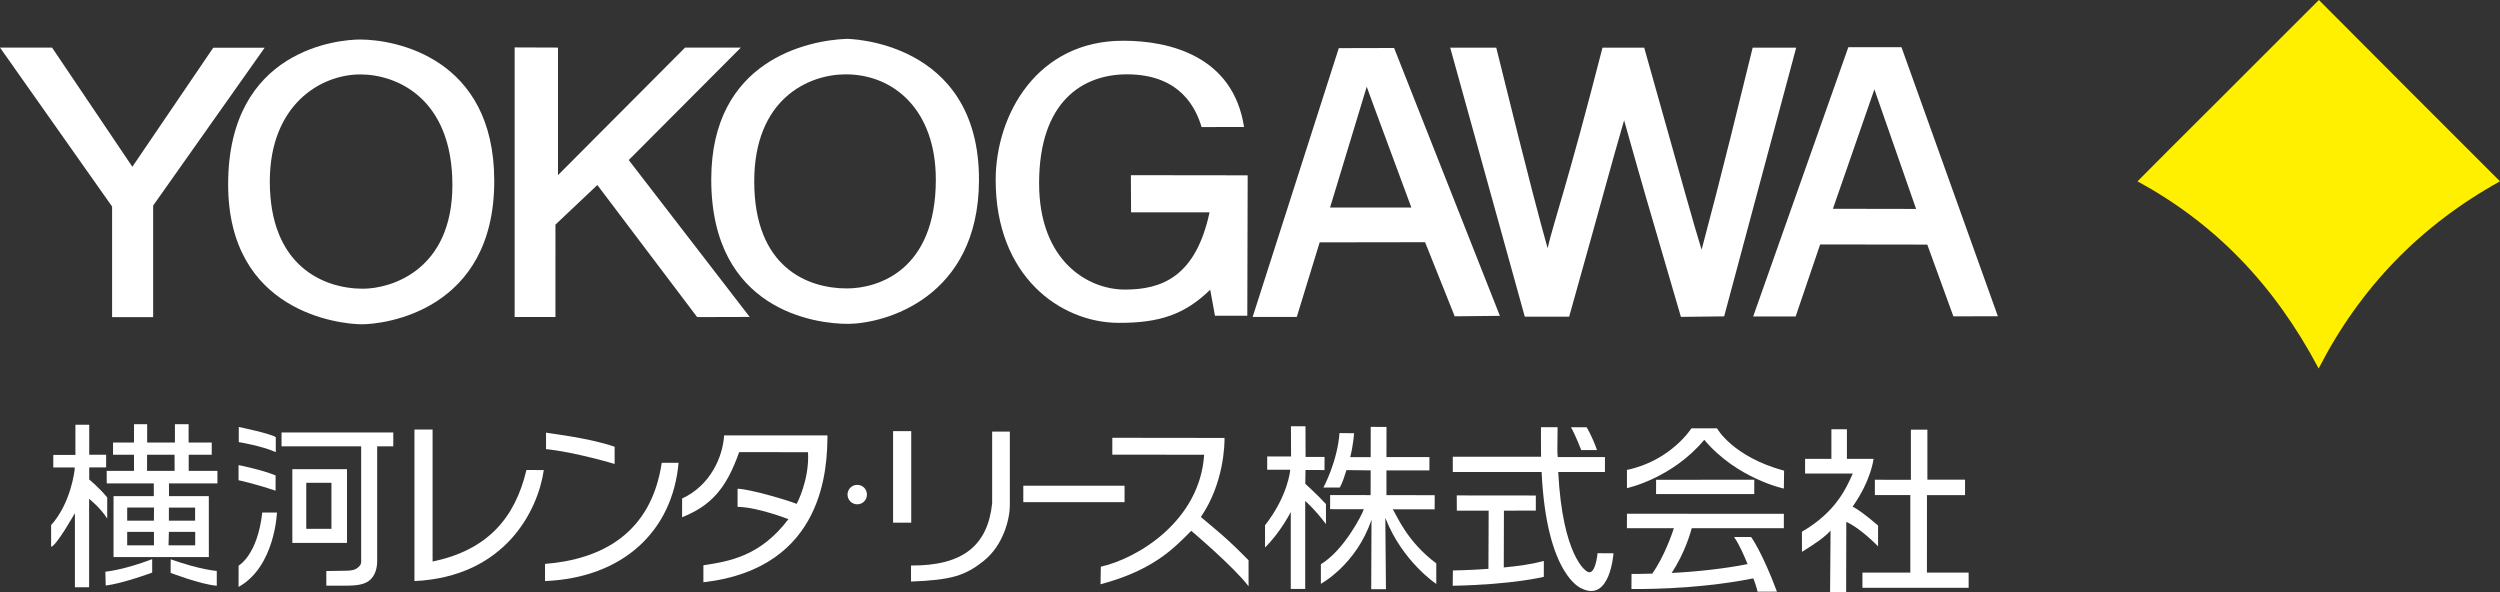 <svg viewBox="0 0 202.721 48.015" xmlns="http://www.w3.org/2000/svg"><rect x="0" y="0" width="202.721" height="48.015" fill="#333333" stroke="none"/><path d="m188.016 29.881c3.369-6.578 8.277-11.621 14.705-15.177 0 .015-14.686-14.686-14.686-14.704-7.355 7.372-11.699 11.666-14.708 14.704-.001.001.034.015 0 0 6.224 3.386 11.056 8.309 14.689 15.177" fill="#fff000"/><g fill="#fff"><path d="m12.419 25.714h-3.329v-8.965l-9.09-12.891h4.22l6.513 9.665 6.559-9.653h4.169l-9.042 12.799z"/><path d="m29.202 3.204c-1.651 0-10.702.736-10.702 11.745 0 10.385 9.064 11.329 10.803 11.346 1.829.014 10.775-1.055 10.775-11.618 0-10.02-8.054-11.472-10.876-11.472zm.219 20.207c-3.233 0-7.543-1.886-7.543-8.69 0-6.211 4.107-8.686 7.341-8.686 2.954 0 7.465 1.936 7.465 8.97 0 6.915-4.974 8.407-7.263 8.407z"/><path d="m45.04 25.704h-3.308v-21.859l3.515.013v10.343l10.304-10.341h4.522l-9.089 9.118 9.807 12.722-4.261.012-8.092-10.709-3.397 3.21z"/><path d="m68.683 3.149c-3.156.112-11.009 1.722-11.009 11.398 0 10.652 8.497 11.726 11.11 11.714 2.92-.021 10.56-2.058 10.6-11.635.041-11.469-10.832-11.472-10.701-11.476zm-.021 20.239c-3.162 0-7.503-1.694-7.503-8.678 0-6.668 4.361-8.682 7.429-8.682 3.855 0 7.296 2.853 7.296 8.54 0 7.348-4.663 8.821-7.222 8.821z"/><path d="m91.7 14.205 9.472.012-.03 11.384h-2.622l-.386-2.109c-2.05 1.999-4.098 2.697-7.407 2.687-4.77-.007-9.989-3.8-9.989-11.577 0-5.287 3.352-11.326 10.37-11.298 3.714 0 8.884 1.236 9.77 6.992l-3.443.007c-.433-1.448-1.667-4.276-6.046-4.276-3.582 0-7.129 2.185-7.129 8.836 0 6.288 3.942 8.618 6.959 8.618 2.955 0 5.735-1.006 6.862-6.261h-6.364l-.016-3.014z"/><path d="m113.046 3.892-4.485.011-6.985 21.794h3.579l1.855-6.045 8.546-.013 2.404 6.01 3.663-.038zm-5.194 12.938 2.974-9.798.642 1.756 2.977 8.042z"/><path d="m117.596 3.865h3.732c2.933 11.857 3.522 13.941 4.165 16.26.51-2.184 1.575-5.046 4.451-16.26h3.382c3.403 12.086 3.911 13.959 4.654 16.386.517-2.022 1.226-4.434 4.141-16.386h3.53l-5.842 21.788-3.506.042c-2.833-9.671-3.174-10.845-4.606-15.941-1.181 4.064-1.419 5.114-4.455 15.923h-3.599l-6.047-21.811z"/><path d="m154.187 3.825h-4.308l-7.716 21.835h3.444l1.986-5.839 8.687.012 2.117 5.819 3.607-.009zm-5.558 13.103 3.356-9.668-.006-.048 3.394 9.729-6.744-.012z"/><path d="m22.363 36.661c-1.135-.508-3.001-.811-3.001-.811v-1.228s2.614.542 3.001.826z"/><path d="m22.347 39.79c-1.832-.611-3.003-.847-3.003-.847v-1.227s1.898.373 3.003.836z"/><path d="m19.349 45.864s1.534-.834 1.917-4.303h1.191s-.15 4.387-3.113 6.032l.004-1.73z"/><path d="m22.83 35.067v1.126h6.456v9.323s.03.206-.135.384c-.198.199-.372.38-1.142.38l-1.548.024v1.187h1.548c.941 0 1.649-.08 2.095-.559.469-.505.48-1.239.48-1.434v-9.304h1.307v-1.126z"/><path d="m23.706 38.045v5.979h4.431v-5.979zm3.17 4.837h-2.042v-3.734h2.042z"/><path d="m6.117 34.442h1.118v2.434h1.371v1.027h-1.371v.982s.747.596 1.459 1.452v1.714c-.57-.902-1.468-1.601-1.468-1.601v7.173h-1.152v-6.014s-1.47 2.612-1.929 2.736v-1.764c1.651-1.846 1.91-4.52 1.91-4.52v-.157l-1.734.003v-1.015h1.794v-2.449z"/><path d="m12.34 45.341c-2.366.896-3.795 1.016-3.795 1.016l.026 1.119c1.344-.148 3.769-1.046 3.769-1.046z"/><path d="m13.842 45.353c2.386.849 3.735.944 3.735.944l.001 1.201c-1.348-.119-3.743-1.045-3.743-1.045z"/><path d="m17.63 38.182h-2.328v-1.309h1.867v-.989h-1.875v-1.488h-1.11v1.488h-2.251v-1.488h-1.065l-.003 1.488h-1.699v.989h1.699v1.309h-2.215l.006 1.016h3.814l.003 1.031-3.266-.001v4.946h7.728l-.003-4.945h-3.229l-.003-1.031h3.93v-1.016zm-7.316 6.037v-1.088h2.168l.006 1.09zm2.168-2h-2.168v-1.063h2.174zm3.347 2h-2.163l.029-1.088h2.135zm-.006-3.056-.003 1.056h-2.126l.002-1.056zm-3.898-2.981v-1.309h2.231l.003 1.309h-2.234z"/><path d="m35.078 45.531c4.451-.917 6.694-3.536 7.609-7.419l1.409.004c-.473 3.256-3.108 8.652-10.489 9.003v-12.292h1.47z"/><path d="m49.839 37.621s-3.201-.96-5.562-1.202v-1.338c-.033.028 3.453.403 5.562 1.145v1.396zm-5.644 8.106c4.617-.369 8.614-2.49 9.464-8.201h1.365c-.487 5.549-4.512 9.33-10.829 9.592v-1.391z"/><path d="m59.808 39.629c.98.026 3.977.902 4.785 1.227.02.013 1.059-1.983.927-4.187l-5.583-.009c-1.079 3.078-2.371 4.37-4.627 5.284l.003-1.522c2.275-1.048 3.3-3.354 3.404-5.117h8.38c-.02 2.465-.149 10.78-10.06 11.909v-1.377c2.103-.323 4.604-.717 6.894-3.737 0 0-2.476-.978-4.122-1.001v-1.471z"/><path d="m73.891 42.384h-1.472v-7.424h1.472zm7.995-1.411c0 1.096-.519 3.223-2.097 4.491-1.525 1.224-2.633 1.565-5.916 1.694v-1.301c4.189.027 6.219-1.604 6.579-5.048v-5.812h1.434v5.976z"/><path d="m91.188 39.386v1.333h-8.21v-1.333z"/><path d="m89.263 45.954c3.02-.682 8.033-3.731 8.38-9.082l-7.447-.003v-1.369l9.099.011c.006.454-.021 3.63-1.919 6.412 1.317 1.12 2.052 1.655 3.868 3.508v2.111c-1.18-1.57-4.648-4.5-4.648-4.5-1.355 1.359-3.019 3.18-7.355 4.336l.023-1.425z"/><path d="m70.299 40.105c0 .436-.347.789-.781.789-.441 0-.794-.353-.794-.789 0-.44.353-.789.794-.789.434 0 .781.349.781.789z"/><path d="m104.679 34.567h1.18l.009 2.484h1.537l-.001 1.065-1.542-.006-.018 1.12s.957.859 1.677 1.646v1.621c-.91-1.21-1.683-1.876-1.683-1.876v7.133h-1.171v-6.234s-.848 1.668-2.088 2.871v-1.798c1.858-2.372 2.036-4.43 2.036-4.43l.006-.073h-1.866v-1.077h1.936l-.011-2.448z"/><path d="m116.466 47.352v-1.668c-2.404-1.787-3.207-3.915-3.53-4.384h3.397l.006-1.147-3.915-.003.001-2.005h3.483l.002-1.08h-3.485l.004-2.447-1.28-.003-.003 2.451h-1.658c.263-1.06.311-1.938.311-1.938l-1.182-.011c-.171 2.329-1.305 4.415-1.305 4.415h1.329c.231-.397.382-.938.542-1.413l1.96.022-.002 2.006-3.283-.004-.002 1.144 2.734.003c-.144.463-1.628 3.347-3.483 4.463v1.586s2.874-1.542 4.106-5.198l-.024 5.634h1.195l-.051-5.785c1.371 3.536 4.132 5.36 4.132 5.36z"/><path d="m121.939 46.015.012-4.607 2.587-.004v-1.224l-6.412-.007.006 1.234h2.581l-.018 4.72c-1.586.115-2.881.13-2.881.13l-.016 1.241c4.886-.092 7.388-.725 7.388-.725l.001-1.288c-.894.245-2.006.417-3.25.53z"/><path d="m129.544 44.859s-.184 2.059-.932 1.424c0 0-1.905-1.167-2.258-8.012h3.788v-1.211h-3.825c-.053-.374-.026-.825-.026-1.258l.012-1.162-1.349.003v1.192c-.003.414 0 .818.008 1.203h-7.157v1.233h7.202c.391 8.409 3.223 9.436 3.223 9.436 2.345 1.177 2.604-2.843 2.604-2.843l-1.29-.005z"/><path d="m129.498 36.495c-.398-1.15-.844-1.851-.844-1.851h-1.268c.344.585.833 1.851.833 1.851h1.279z"/><path d="m150.228 41.079c1.51-2.136 1.697-3.871 1.697-3.871h-2.162v-2.401h-1.258v2.401h-2.133v1.189h3.868c-.522 1.168-1.365 3.123-4.123 4.718v1.633c.934-.574 1.794-1.137 2.32-1.721l-.037 4.987h1.302l.012-5.696c1.185.528 2.577 1.989 2.577 1.989v-1.691c-1.029-.89-1.693-1.344-2.064-1.537z"/><path d="m159.634 46.432h-3.382l.003-6.282h3.088v-1.254h-3.054v-4.054h-1.337v4.064l-2.921-.003v1.244h2.875v6.285h-3.883v1.234h8.611z"/><path d="m139.237 34.733-2.082-.003s-1.661 2.633-5.228 3.374v1.478s3.65-.778 6.269-3.919c2.651 3.153 6.454 3.955 6.454 3.955l.018-1.451c-4.167-1.131-5.432-3.422-5.432-3.422"/><path d="m134.287 40.062h7.962l.003-1.162-7.961.006z"/><path d="m137.179 42.831h7.469l.003-1.167-12.723-.006-.004 1.174h3.809c-.111.342-.768 2.3-1.757 3.683-1.022.031-1.678.027-1.678.027l-.006 1.217s5.036.114 9.884-.861c.252.639.344 1.082.344 1.082h1.572c-1.208-3.238-2.098-4.438-2.098-4.438h-1.382c.475.704.793 1.474 1.097 2.199-1.735.352-4.16.628-6.159.718 1.082-1.622 1.549-3.322 1.631-3.626z"/></g></svg>